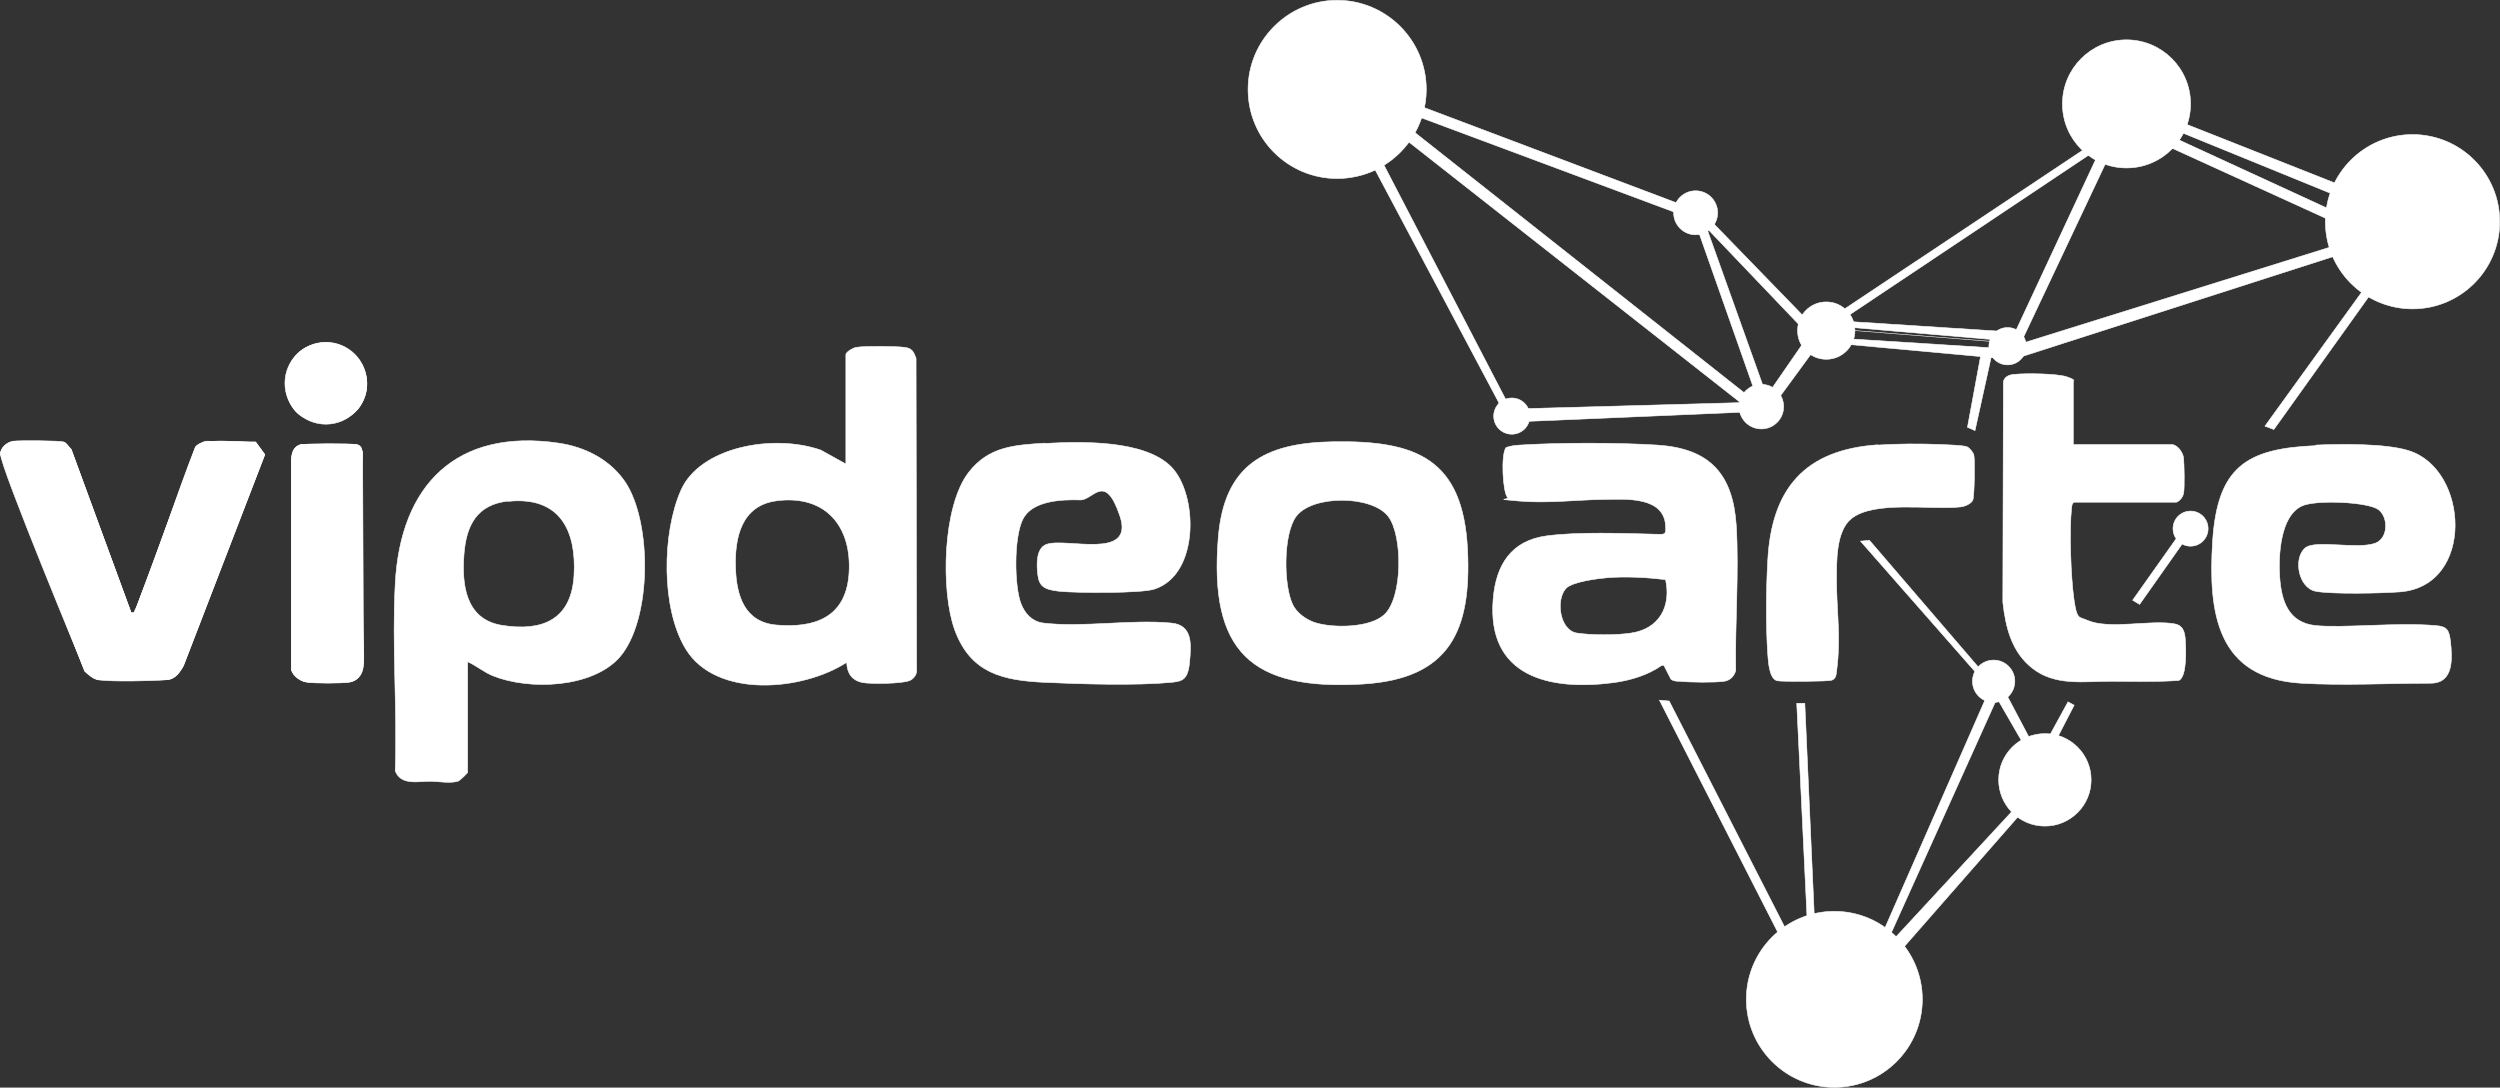 <svg xmlns="http://www.w3.org/2000/svg" id="uuid-72c46c86-652c-4ebe-954f-1905e2da9863" viewBox="0 0 897.6 390.5"><rect x="0" y="0" width="897.6" height="390.5" fill="#333333" stroke="none"/><defs><style>.uuid-d63f28b4-e71b-4ec0-bee2-98e6c24ee447{fill:#fff;stroke:#fff;stroke-miterlimit:10;stroke-width:.2px;}</style></defs><g id="uuid-be635963-df34-4bec-9eae-a5dd05625797"><path class="uuid-d63f28b4-e71b-4ec0-bee2-98e6c24ee447" d="M167.7,277.5c0,.3-2.8,2.9-3.3,3-2.7.8-6.9.1-9.6,0-4.8,0-10.8,1.6-12.9-3.7.8-22.1-1.2-45.1,0-67.1,1.8-35.6,22-56,58.7-50.6,9.5,1.4,18.4,5.9,23.9,14,9.6,14.4,9.6,49.2-1.9,62.7-9.8,11.3-32.7,12.1-45.7,6.8-3.4-1.4-5.8-3.6-9-5v39.9ZM182.5,179.9c-11.2,1.2-15.1,8.6-15.9,19.1s.3,23.3,13.5,25.5c14.8,2.4,25.1-2.1,26-18s-5-28.4-23.6-26.5Z"></path><path class="uuid-d63f28b4-e71b-4ec0-bee2-98e6c24ee447" d="M303.7,127.2c.2-.9,2.7-2.4,3.8-2.5,3.2-.5,13.9-.4,17.2,0,2.7.3,3.3,1.5,4.2,3.9l.2,111.8c.3,1.5-1.1,3.4-2.4,3.9-2.6,1.2-13.7,1.3-16.8.8-4-.7-5.8-3.4-5.9-7.3-15.6,10.2-46.8,13.2-57.8-4.8-8.9-14.6-8.5-41.6-1.7-57s32.9-20.4,50.2-14.4l9,5v-39.3ZM278.9,179.8c-12.7,1.6-15.2,13.2-14.8,24.2.3,10,3.3,19.4,14.6,20.4,13.8,1.2,24.9-2.7,26.1-18.1,1.3-17.1-8.2-28.8-26-26.5Z"></path><path class="uuid-d63f28b4-e71b-4ec0-bee2-98e6c24ee447" d="M599.9,243.8l-2.5-4.9h-.8c-4.9,3.5-11.3,5.4-17.3,6.2-23,3-45.5-2.1-43.2-30,1-12.3,6.5-21,19.2-22.7,11.5-1.5,27.2-.9,39-.6,3.2,0,4,.6,3.7-3.1-.6-10.4-14.1-9.5-21.5-9.4-10.1.1-20.9,1.5-31,.6s-3.3-.3-4.3-1.4c-1.6-1.8-2.4-15.1-.5-17.8,1.6-.6,3.2-.8,4.9-.9,14.2-.9,35.2-.9,49.4,0,18.9,1.2,27.2,10.4,28.4,29,1,16.9-.5,34.9-.2,51.9-.5,2-2,3.6-4.1,3.9-3.3.5-12.5.4-16.1,0-1,0-2.1,0-3-.7ZM577.3,207.4c-3.4.3-12.8,1.4-15.1,3.9-3.7,4.1-2.2,15.1,4,16,5.3.8,14.1.8,19.4,0,10.2-1.5,14.5-9.6,12.4-19.2-6.9-.8-13.9-1.2-20.8-.7Z"></path><path class="uuid-d63f28b4-e71b-4ec0-bee2-98e6c24ee447" d="M375.3,159.2c12.9-.7,35.6-1.3,45.2,8.4s10.3,38.6-6,43.9c-4.8,1.6-28.3,1.4-34.1.8s-7.3-2-7.8-6-.5-9.4,3-10.8c6.7-2.7,31.9,5.9,26.5-10.2s-9.6-5.6-14.3-5.8c-6.6-.2-17.3.2-20.6,7s-3,24.2-.6,30.3c1.4,3.6,4,6.4,8,6.9,14.1,1.7,31.6-1.4,45.9,0,7.8.7,7.2,7.7,6.6,14.1s-2.7,6.8-6.6,7.2c-12.5,1.2-32.5.6-45.4,0-15.1-.7-26.6-3.3-32.3-18.8-5.1-14-4.4-44.5,5-56.6,7.2-9.3,16.4-9.8,27.4-10.5Z"></path><path class="uuid-d63f28b4-e71b-4ec0-bee2-98e6c24ee447" d="M831.5,159.8c8.9-.4,25.1-.6,33.3,2,21.7,6.7,23.8,48.5-3,50.7-6.3.5-24.6.9-30.3-.2-6.4-1.2-8.2-12-3.8-15.6,3.6-3,18.9.7,25.2-1.7,4.6-1.8,4.7-9.2,1.1-12s-22.6-3.7-27.6-1.3c-7.7,3.6-8.4,17.8-7.9,25.4.6,8.7,3.1,16.5,12.9,17.5s29.3-1.2,43,0c4.1.3,4.9,1.5,5.4,5.5.7,6.2,1.3,15.2-7.1,15.2-14.9,0-31.6.9-46.5,0-30.2-1.8-33.4-25.1-31.8-50.8,1.7-26.7,11.9-33.5,37.2-34.5Z"></path><path class="uuid-d63f28b4-e71b-4ec0-bee2-98e6c24ee447" d="M478.6,158.6c29.9-.5,46.6,6.1,48.3,38.5,1.5,29.4-6.4,46.6-37.6,48.5-40.2,2.4-55.2-11.7-51.9-52.5,2.1-26.3,16.8-34.1,41.2-34.5ZM496.9,220.8c6.8-6,6.8-28.4,1.6-35.3-5.8-7.8-27.5-7.9-33.2,0-4.6,6.4-4.5,24.5-1.2,31.5,1.4,3,4.7,5.4,7.9,6.5,6.4,2.1,19.7,2,24.9-2.7Z"></path><path class="uuid-d63f28b4-e71b-4ec0-bee2-98e6c24ee447" d="M744.4,159.6h35.3c2,0,4.1,2.8,4.3,4.9s.4,10.6,0,12.6-2.2,3.2-2.6,3.2h-36.7c-.8.5-.8,1.1-.9,2-.9,7.8-.3,24.7.8,32.6s1.8,6.4,4.8,7.8c8,3.5,22.7-.3,31.4,1.3,2.9.5,3.6,2.8,3.8,5.4s.8,13.5-2.3,14.9c-8.1.6-16.3.3-24.4.3-9.5,0-19.9,1.8-28.1-4.6-7.5-5.8-9.7-14.7-10.7-23.8l.2-79.1c.4-2,2.3-2.6,4.1-2.7,3.9-.4,15.2-.3,18.7.9s2.3,1.4,2.3,1.7v22.7Z"></path><path class="uuid-d63f28b4-e71b-4ec0-bee2-98e6c24ee447" d="M47.1,219.9c1.3.2.9,0,1.3-.7.6-1.1,1.5-3.5,2-4.9,7-17.7,12.8-36,19.7-53.7,2.5-3.8,17.1-1.5,21.6-1.9l3.3,4.5-29.2,75.8c-1.6,2.9-2.9,4.8-6.4,5.1-4.9.4-19.6.7-24.1,0-1.8-.3-3.6-1.9-4.9-3.1L.1,162.9c.2-2.3,2.5-4.2,4.7-4.5s17-.2,18.1.3,1.8,2,2.6,2.6l21.5,58.5Z"></path><path class="uuid-d63f28b4-e71b-4ec0-bee2-98e6c24ee447" d="M674.2,159.8c7-.5,15.7-.5,22.8-.2s8.6.5,9.4.9,2.1,2,2.3,2.9c.4,1.8.2,14.9-.4,16.2s-3,2.3-4.4,2.4c-10.3,1.2-31.1-2.5-39.3,4.3-5.5,4.6-5.2,15.6-5.2,22.4,0,8.5,1.1,17.2.6,25.8,0,1.4-.6,7.5-.9,8.3s-1,1.3-1.4,1.4c-1.1.5-18.2.6-19.7.2-2.8-.8-3.1-6.8-3.3-9.4-.7-9.9-.6-23.9,0-33.9,1.4-25.8,13.4-39.6,39.5-41.4Z"></path><path class="uuid-d63f28b4-e71b-4ec0-bee2-98e6c24ee447" d="M107.9,159.7c2.2-.5,17.7-.5,19.9-.1s1.9,1.4,2.3,2.8c-1,22,0,44.4.3,66.3,0,5.3,1.8,15-5,16.2-2.7.5-12.5.5-15.2,0s-5-2.2-5.5-4.3v-75.6c0-2.3.7-4.7,3.2-5.3Z"></path><path class="uuid-d63f28b4-e71b-4ec0-bee2-98e6c24ee447" d="M128.5,146.8c-4.9,6.2-17.9,6.7-22.9.2s-3.7-18.3,4.5-22.3c14.2-7.1,28.1,9.9,18.4,22.2Z"></path><path class="uuid-d63f28b4-e71b-4ec0-bee2-98e6c24ee447" d="M48.1,220.1h-1c0,0-21.5-58.7-21.5-58.7,0,0-2.2-2.7-2.6-2.6l-18.1-.3s-4.2.7-4.7,4.5,30.3,77.9,30.3,77.9c0,0,2.8,2.9,4.9,3.1h24.1c0,0,3.2.9,6.4-5l29.2-75.8-3.3-4.5-18-.3s-3.1,1-3.6,2.3-22,59.6-22,59.6Z"></path><circle class="uuid-d63f28b4-e71b-4ec0-bee2-98e6c24ee447" cx="117" cy="137.6" r="14.7"></circle><path class="uuid-d63f28b4-e71b-4ec0-bee2-98e6c24ee447" d="M104.6,165v75.6c.1,0,2.1,4,5.6,4.3h15.2s5-.4,5.1-6.6l-.3-75.9s-.7-2.7-2.3-2.8h-19.9c0,.1-3.3.6-3.3,5.4Z"></path><line class="uuid-d63f28b4-e71b-4ec0-bee2-98e6c24ee447" x1="666" y1="118.7" x2="715.1" y2="122.6"></line><polygon class="uuid-d63f28b4-e71b-4ec0-bee2-98e6c24ee447" points="736.1 263.7 742.5 252 744.7 253.2 738.4 265.4 736.1 263.7"></polygon><circle class="uuid-d63f28b4-e71b-4ec0-bee2-98e6c24ee447" cx="734.2" cy="280" r="16.6"></circle><circle class="uuid-d63f28b4-e71b-4ec0-bee2-98e6c24ee447" cx="658.6" cy="358.8" r="31.6"></circle><polygon class="uuid-d63f28b4-e71b-4ec0-bee2-98e6c24ee447" points="676.4 334 712.8 251.1 716.6 251.6 678.6 335.9 676.4 334"></polygon><polygon class="uuid-d63f28b4-e71b-4ec0-bee2-98e6c24ee447" points="651.4 328.8 648 252.5 645.1 252.5 648.8 329.4 651.4 328.8"></polygon><polygon class="uuid-d63f28b4-e71b-4ec0-bee2-98e6c24ee447" points="640.9 333.1 599.3 251.7 595.8 251.4 638.7 335.5 640.9 333.1"></polygon><polygon class="uuid-d63f28b4-e71b-4ec0-bee2-98e6c24ee447" points="680.6 336.5 722.5 291.2 724.4 293.4 682.8 340.9 679.8 337.4 680.6 336.5"></polygon><polygon class="uuid-d63f28b4-e71b-4ec0-bee2-98e6c24ee447" points="728.6 264.9 720.1 248.8 716.9 250.5 726.3 266.8 728.6 264.9"></polygon><circle class="uuid-d63f28b4-e71b-4ec0-bee2-98e6c24ee447" cx="715.8" cy="244.6" r="7.6"></circle><polygon class="uuid-d63f28b4-e71b-4ec0-bee2-98e6c24ee447" points="768.2 217 786.8 190.6 783.9 189.8 765.7 215.5 768.2 217"></polygon><polygon class="uuid-d63f28b4-e71b-4ec0-bee2-98e6c24ee447" points="710.2 239.4 671.2 194 668 194.3 709.7 241.8 710.2 239.4"></polygon><circle class="uuid-d63f28b4-e71b-4ec0-bee2-98e6c24ee447" cx="786.5" cy="189.8" r="6.3"></circle><circle class="uuid-d63f28b4-e71b-4ec0-bee2-98e6c24ee447" cx="720.8" cy="124.3" r="6.7"></circle><polygon class="uuid-d63f28b4-e71b-4ec0-bee2-98e6c24ee447" points="664 123.7 716.3 128.5 715.3 124.9 664.6 121.7 664 123.7"></polygon><polygon class="uuid-d63f28b4-e71b-4ec0-bee2-98e6c24ee447" points="711.2 127.4 706.4 153.4 709.1 154.6 715.1 127.4 711.2 127.4"></polygon><circle class="uuid-d63f28b4-e71b-4ec0-bee2-98e6c24ee447" cx="542.8" cy="149.4" r="6.5"></circle><circle class="uuid-d63f28b4-e71b-4ec0-bee2-98e6c24ee447" cx="632.4" cy="146" r="8"></circle><polygon class="uuid-d63f28b4-e71b-4ec0-bee2-98e6c24ee447" points="627.1 144.5 548.1 146.7 548.1 151.3 627.5 147.9 627.1 144.5"></polygon><polygon class="uuid-d63f28b4-e71b-4ec0-bee2-98e6c24ee447" points="638.9 142.6 650.9 126.2 647.4 123.2 635.8 140 638.9 142.6"></polygon><circle class="uuid-d63f28b4-e71b-4ec0-bee2-98e6c24ee447" cx="866.2" cy="79.6" r="31.3"></circle><polygon class="uuid-d63f28b4-e71b-4ec0-bee2-98e6c24ee447" points="848.1 104.7 850.5 106.5 816.4 154.2 813.2 153 848.1 104.7"></polygon><polygon class="uuid-d63f28b4-e71b-4ec0-bee2-98e6c24ee447" points="629.8 139.9 607.7 77.1 610.8 76.4 633.2 139.1 629.8 139.9"></polygon><path class="uuid-d63f28b4-e71b-4ec0-bee2-98e6c24ee447" d="M512.1,32.1c0,12.8-7.5,23.8-18.4,29-4.1,1.9-8.8,3-13.6,3-17.7,0-32-14.3-32-32S462.5.1,480.1.1s32,14.3,32,32Z"></path><circle class="uuid-d63f28b4-e71b-4ec0-bee2-98e6c24ee447" cx="608.8" cy="76.4" r="7.9"></circle><circle class="uuid-d63f28b4-e71b-4ec0-bee2-98e6c24ee447" cx="655.7" cy="118.7" r="10.3"></circle><circle class="uuid-d63f28b4-e71b-4ec0-bee2-98e6c24ee447" cx="763.5" cy="37.3" r="23"></circle><polygon class="uuid-d63f28b4-e71b-4ec0-bee2-98e6c24ee447" points="538 144.3 539.2 147.3 541.7 145.5 495.4 56.4 492.8 59.2 493.8 61.1 538 144.3"></polygon><polygon class="uuid-d63f28b4-e71b-4ec0-bee2-98e6c24ee447" points="504.7 50.1 625.6 145.1 627.1 141.7 506.1 46.1 504.7 50.1"></polygon><polygon class="uuid-d63f28b4-e71b-4ec0-bee2-98e6c24ee447" points="613.2 82.3 646.9 117.6 647.4 113.4 614.1 79.1 613.2 82.3"></polygon><polygon class="uuid-d63f28b4-e71b-4ec0-bee2-98e6c24ee447" points="661.1 111.7 749.2 53 750.2 55.5 663.2 113.6 661.1 111.7"></polygon><polygon class="uuid-d63f28b4-e71b-4ec0-bee2-98e6c24ee447" points="756.2 58.2 725.8 122.6 723.7 118.9 752.7 56.7 756.2 58.2"></polygon><polygon class="uuid-d63f28b4-e71b-4ec0-bee2-98e6c24ee447" points="782 50.1 836.1 75 835.3 78.5 779.4 53 782 50.1"></polygon><polygon class="uuid-d63f28b4-e71b-4ec0-bee2-98e6c24ee447" points="784.9 44.6 839.3 66.1 837.5 69.7 783.3 47.6 784.9 44.6"></polygon><polygon class="uuid-d63f28b4-e71b-4ec0-bee2-98e6c24ee447" points="838.1 92 836.7 88.7 726.2 123.2 726 128 838.1 92"></polygon><polygon class="uuid-d63f28b4-e71b-4ec0-bee2-98e6c24ee447" points="509.2 41.7 511 38.5 603.7 73.5 601.8 76.4 509.8 42.1 509.2 41.7"></polygon><polygon class="uuid-d63f28b4-e71b-4ec0-bee2-98e6c24ee447" points="664 117.5 717.6 122.1 717.6 118.9 663.3 115.4 664 117.5"></polygon></g></svg>